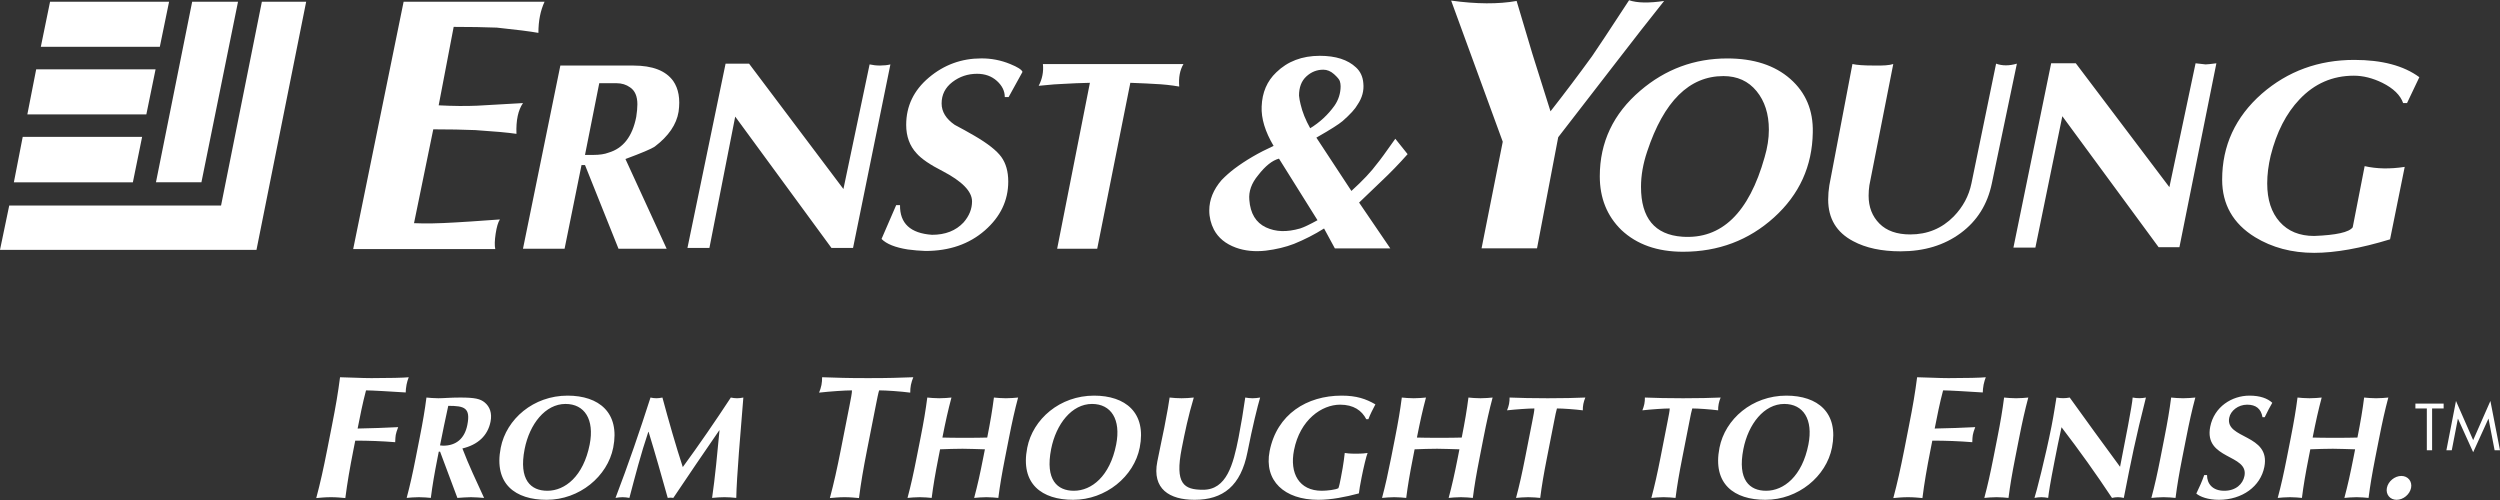 <svg xmlns="http://www.w3.org/2000/svg" width="130" height="26" viewBox="0 0 130 26" fill="none"><rect x="0" y="0" width="130" height="26" fill="#333333" stroke="none"/><g clip-path="url(#clip0_406_19071)"><path d="M122.422 3.115C120.565 3.115 118.964 3.701 117.615 4.872C116.24 6.082 115.552 7.572 115.552 9.342C115.552 10.63 116.119 11.625 117.254 12.328C118.149 12.875 119.177 13.148 120.338 13.148C121.432 13.148 122.749 12.913 124.283 12.445L125.045 8.678C124.283 8.795 123.589 8.782 122.962 8.639L122.341 11.82C122.152 12.078 121.483 12.225 120.338 12.27C119.577 12.27 118.98 12.026 118.546 11.538C118.112 11.05 117.895 10.384 117.895 9.537C117.895 9.083 117.955 8.601 118.075 8.093C118.382 6.87 118.883 5.894 119.577 5.165C120.352 4.346 121.293 3.936 122.401 3.936C122.881 3.936 123.375 4.059 123.883 4.307C124.457 4.593 124.817 4.944 124.964 5.361H125.165L125.806 4.014C124.991 3.414 123.863 3.115 122.422 3.115ZM114.691 3.349C114.517 3.333 114.343 3.314 114.17 3.291L112.808 9.732L107.942 3.291H106.66L104.698 12.875H105.84L107.241 6.043L112.248 12.854H113.33L115.252 3.291C114.958 3.329 114.771 3.349 114.691 3.349ZM103.797 3.31L102.515 9.537C102.381 10.187 102.074 10.76 101.594 11.255C100.98 11.879 100.226 12.191 99.331 12.191C98.637 12.191 98.103 12.002 97.729 11.625C97.356 11.248 97.168 10.766 97.168 10.181C97.168 9.998 97.181 9.816 97.208 9.634L98.45 3.329C98.262 3.394 97.916 3.42 97.409 3.407C96.915 3.407 96.554 3.381 96.327 3.329L95.126 9.634C95.086 9.879 95.066 10.127 95.065 10.376C95.065 11.365 95.499 12.087 96.367 12.542C97.021 12.893 97.842 13.069 98.83 13.069C100.059 13.069 101.099 12.754 101.954 12.122C102.809 11.491 103.35 10.629 103.576 9.536L104.878 3.31C104.477 3.427 104.117 3.427 103.797 3.31ZM84.712 0.012C83.684 1.586 83.043 2.555 82.789 2.92C82.086 3.889 81.365 4.846 80.626 5.789C80.119 4.189 79.806 3.193 79.685 2.803L78.864 0.05C77.916 0.22 76.781 0.213 75.46 0.031L78.143 7.37L77.041 12.913H79.925L81.027 7.136L84.151 3.095C84.936 2.073 85.731 1.058 86.534 0.05C85.733 0.168 85.126 0.155 84.712 0.012ZM54.231 3.329C54.274 3.72 54.197 4.114 54.011 4.462C54.666 4.396 55.073 4.365 55.232 4.365C55.713 4.336 56.194 4.316 56.675 4.306L54.972 12.933H57.055L58.777 4.306C59.458 4.332 59.878 4.352 60.039 4.365C60.469 4.382 60.897 4.428 61.32 4.501C61.281 4.033 61.354 3.642 61.541 3.33H54.231M52.529 3.329C52.054 3.133 51.543 3.033 51.027 3.037C49.999 3.037 49.092 3.368 48.303 4.032C47.516 4.695 47.122 5.515 47.122 6.492C47.122 7.09 47.302 7.584 47.663 7.974C47.916 8.261 48.363 8.566 49.004 8.892C50.032 9.426 50.546 9.953 50.546 10.473C50.546 10.864 50.4 11.228 50.106 11.566C49.705 11.996 49.158 12.21 48.464 12.21C47.342 12.132 46.788 11.618 46.801 10.668H46.601L45.84 12.425C46.094 12.685 46.548 12.868 47.202 12.972C47.508 13.013 47.815 13.039 48.123 13.05C49.364 13.05 50.392 12.696 51.208 11.986C52.021 11.277 52.429 10.428 52.429 9.439C52.429 8.919 52.308 8.492 52.068 8.16C51.827 7.829 51.361 7.461 50.666 7.057C50.33 6.862 49.99 6.673 49.645 6.492C49.191 6.179 48.964 5.808 48.964 5.379C48.964 4.923 49.152 4.553 49.525 4.266C49.899 3.98 50.326 3.837 50.807 3.837C51.221 3.837 51.563 3.96 51.838 4.207C52.112 4.454 52.249 4.734 52.249 5.047H52.449L53.17 3.739C53.13 3.622 52.916 3.486 52.529 3.329ZM45.76 3.408C45.578 3.409 45.397 3.389 45.219 3.349L43.858 9.829L38.951 3.31H37.73L35.747 12.894H36.889L38.231 6.063L43.237 12.894H44.358L46.301 3.35C46.141 3.389 45.961 3.408 45.76 3.408ZM20.988 0.09L18.365 12.953H25.754C25.714 12.771 25.721 12.504 25.774 12.152C25.827 11.801 25.901 11.554 25.994 11.411C24.753 11.501 23.978 11.553 23.672 11.567C22.817 11.619 22.103 11.632 21.529 11.605L22.53 6.725C23.358 6.725 24.085 6.739 24.713 6.765C25.702 6.83 26.416 6.894 26.856 6.96C26.829 6.257 26.942 5.724 27.196 5.36C25.874 5.438 25.08 5.483 24.814 5.496C24.226 5.522 23.559 5.516 22.811 5.477L23.591 1.398C24.432 1.398 25.18 1.411 25.834 1.436C26.836 1.54 27.556 1.631 27.997 1.71C27.997 1.085 28.104 0.545 28.318 0.089H20.988M9.993 0.09L8.11 9.478H10.474L12.377 0.09H9.993ZM2.603 0.09L2.123 2.432H8.311L8.792 0.09H2.603Z" fill="white"></path><path d="M13.617 0.09L11.495 10.688H0.48L0 12.992H13.337L15.921 0.09H13.617Z" fill="white"></path><path d="M1.882 3.604L1.422 5.947H7.61L8.09 3.604H1.882ZM1.181 7.118L0.721 9.48H6.909L7.39 7.118H1.181ZM93.093 4.102C93.901 4.812 94.291 5.739 94.265 6.884C94.238 8.64 93.567 10.114 92.252 11.305C90.937 12.495 89.358 13.091 87.516 13.091C86.18 13.091 85.113 12.713 84.311 11.959C83.564 11.229 83.189 10.299 83.189 9.167C83.189 7.397 83.891 5.914 85.293 4.717C86.601 3.598 88.109 3.039 89.819 3.039C91.193 3.039 92.285 3.393 93.093 4.102ZM87.475 12.309C89.518 12.453 90.947 11.074 91.761 8.172C91.907 7.678 91.981 7.203 91.981 6.747C91.981 5.928 91.767 5.257 91.34 4.737C90.913 4.216 90.338 3.956 89.618 3.956C87.842 3.956 86.52 5.264 85.653 7.879C85.438 8.517 85.332 9.128 85.332 9.714C85.332 11.34 86.046 12.206 87.475 12.309ZM72.556 7.215L73.196 8.016C72.758 8.511 72.297 8.987 71.814 9.441C71.681 9.571 71.301 9.935 70.673 10.534L72.295 12.915H69.412L68.851 11.881C68.356 12.193 67.833 12.46 67.288 12.681C66.848 12.85 66.36 12.967 65.827 13.033C65.253 13.098 64.732 13.046 64.265 12.877C63.731 12.681 63.35 12.369 63.123 11.939C62.964 11.631 62.881 11.29 62.882 10.944C62.882 10.385 63.096 9.858 63.523 9.363C63.728 9.152 63.949 8.956 64.184 8.777C64.772 8.335 65.453 7.938 66.227 7.587C65.787 6.845 65.579 6.162 65.606 5.537C65.633 4.808 65.886 4.217 66.368 3.761C66.955 3.189 67.709 2.902 68.63 2.902C69.458 2.902 70.085 3.104 70.513 3.507C70.74 3.716 70.867 3.989 70.893 4.327C70.933 4.717 70.833 5.088 70.593 5.44C70.473 5.661 70.212 5.947 69.812 6.298C69.612 6.468 69.158 6.754 68.451 7.157L70.273 9.929C70.86 9.396 71.308 8.921 71.614 8.504C71.748 8.348 72.061 7.918 72.556 7.215ZM69.712 4.483C69.712 4.392 69.698 4.304 69.671 4.22C69.645 4.135 69.544 4.015 69.372 3.858C69.198 3.702 69.011 3.624 68.811 3.624C68.477 3.624 68.183 3.741 67.93 3.975C67.676 4.209 67.549 4.542 67.549 4.97C67.563 5.113 67.589 5.263 67.629 5.42C67.722 5.823 67.889 6.239 68.13 6.668C68.627 6.365 69.057 5.967 69.392 5.497C69.601 5.198 69.713 4.845 69.712 4.483ZM67.609 11.88C67.809 11.815 68.109 11.672 68.51 11.451L66.507 8.249C66.16 8.341 65.799 8.627 65.426 9.109C65.078 9.525 64.924 9.955 64.965 10.397C65.018 11.1 65.305 11.575 65.826 11.822C66.34 12.06 66.904 12.081 67.609 11.88ZM35.006 4.209C35.286 4.613 35.38 5.146 35.286 5.81C35.179 6.473 34.765 7.079 34.045 7.625C33.871 7.742 33.364 7.957 32.523 8.269L34.666 12.934H32.162L30.42 8.582H30.239L29.358 12.934H27.195L29.138 3.409H32.943C33.931 3.409 34.619 3.676 35.006 4.209ZM31.642 7.938C32.403 7.717 32.884 7.098 33.084 6.083C33.124 5.823 33.144 5.602 33.144 5.42C33.144 5.004 33.017 4.711 32.763 4.542C32.563 4.399 32.33 4.327 32.062 4.327H31.161L30.42 8.056H30.86C31.181 8.055 31.442 8.016 31.642 7.938ZM126.469 23.415H126.195V21.24H125.601V20.989H127.069V21.24H126.469V23.415ZM127.711 20.85L128.605 22.887L129.501 20.85L130 23.415H129.72L129.404 21.775H129.397L128.605 23.515L127.815 21.775H127.809L127.492 23.415H127.212L127.711 20.85ZM17.015 23.377C16.814 24.396 16.658 25.098 16.445 25.899C16.651 25.882 16.906 25.854 17.21 25.854C17.515 25.854 17.759 25.882 17.957 25.899C18.061 25.098 18.18 24.396 18.381 23.377L18.473 22.913C19.174 22.913 19.86 22.939 20.55 22.994C20.561 22.803 20.559 22.721 20.578 22.62C20.601 22.502 20.627 22.421 20.705 22.211C19.996 22.248 19.402 22.266 18.596 22.284C18.727 21.619 18.857 20.964 19.033 20.299C19.31 20.299 20.405 20.362 21.097 20.408C21.105 20.272 21.103 20.19 21.141 19.998C21.167 19.868 21.205 19.74 21.254 19.617C20.999 19.644 20.221 19.662 19.316 19.662C18.772 19.662 18.225 19.625 17.682 19.617C17.58 20.417 17.46 21.119 17.259 22.138L17.015 23.377ZM23.784 25.892C24.017 25.877 24.26 25.854 24.489 25.854C24.719 25.854 24.944 25.877 25.172 25.892C24.78 25.037 24.368 24.174 24.045 23.32C24.841 23.13 25.362 22.662 25.508 21.927C25.596 21.481 25.469 21.149 25.206 20.929C24.974 20.74 24.704 20.672 23.93 20.672C23.409 20.672 23.072 20.709 22.795 20.709C22.543 20.709 22.34 20.686 22.175 20.672C22.09 21.337 21.99 21.92 21.823 22.767L21.62 23.796C21.454 24.644 21.323 25.226 21.147 25.891C21.318 25.877 21.529 25.854 21.783 25.854C22.035 25.854 22.238 25.877 22.403 25.891C22.488 25.226 22.588 24.644 22.755 23.796L22.816 23.486H22.884L23.784 25.892ZM24.302 22.094C24.162 22.805 23.721 23.176 23.046 23.176C22.993 23.176 22.94 23.168 22.881 23.161C23.017 22.472 23.158 21.791 23.309 21.104C24.145 21.103 24.478 21.201 24.302 22.094ZM26.038 23.282C25.665 25.173 26.807 25.99 28.425 25.99C30.134 25.99 31.593 24.772 31.888 23.274C32.247 21.452 31.139 20.573 29.515 20.573C27.737 20.573 26.331 21.791 26.038 23.282ZM30.663 23.116C30.337 24.765 29.383 25.52 28.463 25.52C27.605 25.52 26.964 24.962 27.281 23.35C27.538 22.049 28.357 21.005 29.407 21.005C30.396 21.005 30.92 21.807 30.663 23.116ZM33.727 22.457C34.077 23.6 34.402 24.749 34.722 25.891C34.77 25.884 34.825 25.877 34.87 25.877C34.917 25.877 34.969 25.884 35.013 25.891C35.8 24.716 36.596 23.546 37.399 22.381H37.414C37.305 23.553 37.182 24.84 37.029 25.891C37.248 25.869 37.466 25.854 37.673 25.854C37.879 25.854 38.083 25.869 38.286 25.891C38.304 24.825 38.511 22.412 38.654 20.672C38.543 20.694 38.433 20.709 38.325 20.709C38.218 20.709 38.106 20.694 38.003 20.672C37.215 21.875 36.332 23.16 35.505 24.288C35.155 23.222 34.769 21.875 34.446 20.672C34.343 20.695 34.239 20.707 34.133 20.709C34.025 20.709 33.928 20.694 33.826 20.672C33.268 22.412 32.672 24.151 32.007 25.891C32.129 25.868 32.252 25.855 32.376 25.854C32.491 25.854 32.61 25.869 32.729 25.891C33.03 24.748 33.326 23.6 33.712 22.457H33.727ZM43.724 23.377C43.523 24.396 43.367 25.098 43.154 25.899C43.36 25.882 43.615 25.854 43.919 25.854C44.225 25.854 44.468 25.882 44.667 25.899C44.77 25.098 44.889 24.396 45.09 23.377L45.539 21.101C45.607 20.754 45.672 20.427 45.715 20.299C46.084 20.299 46.849 20.353 47.333 20.417C47.331 20.283 47.342 20.149 47.367 20.017C47.396 19.88 47.438 19.746 47.492 19.616C46.703 19.643 46.284 19.662 45.139 19.662C43.995 19.662 43.584 19.643 42.749 19.616C42.75 19.753 42.743 19.88 42.716 20.017C42.688 20.154 42.646 20.288 42.592 20.417C43.158 20.353 43.943 20.299 44.303 20.299C44.306 20.426 44.241 20.754 44.173 21.101L43.724 23.377ZM51.129 23.797C50.963 24.644 50.833 25.227 50.656 25.892C50.828 25.877 51.039 25.854 51.292 25.854C51.544 25.854 51.747 25.877 51.913 25.892C51.998 25.227 52.097 24.644 52.264 23.797L52.467 22.767C52.634 21.921 52.764 21.337 52.941 20.672C52.77 20.687 52.558 20.709 52.305 20.709C52.052 20.709 51.85 20.687 51.684 20.672C51.6 21.33 51.501 21.913 51.336 22.753C51.043 22.76 50.719 22.767 50.175 22.767C49.631 22.767 49.265 22.76 49.005 22.753C49.17 21.913 49.3 21.33 49.476 20.672C49.304 20.687 49.093 20.709 48.84 20.709C48.587 20.709 48.384 20.687 48.219 20.672C48.134 21.337 48.035 21.921 47.868 22.767L47.664 23.797C47.498 24.644 47.368 25.227 47.191 25.892C47.362 25.877 47.574 25.854 47.827 25.854C48.079 25.854 48.282 25.877 48.447 25.892C48.533 25.227 48.632 24.644 48.799 23.797L48.884 23.364C49.278 23.35 49.672 23.335 50.055 23.335C50.446 23.335 50.825 23.357 51.215 23.364L51.129 23.797ZM53.416 23.282C53.044 25.173 54.186 25.99 55.803 25.99C57.512 25.99 58.971 24.772 59.266 23.274C59.625 21.452 58.517 20.573 56.893 20.573C55.115 20.573 53.71 21.791 53.416 23.282ZM58.041 23.116C57.716 24.765 56.762 25.52 55.842 25.52C54.983 25.52 54.342 24.962 54.659 23.35C54.916 22.049 55.734 21.005 56.785 21.005C57.774 21.005 58.299 21.807 58.041 23.116ZM62.118 25.99C63.606 25.99 64.523 25.264 64.869 23.509C65.126 22.2 65.394 21.118 65.527 20.672C65.392 20.694 65.267 20.709 65.136 20.709C65.008 20.708 64.879 20.695 64.753 20.672C64.655 21.368 64.539 22.062 64.405 22.753C64.127 24.159 63.785 25.468 62.559 25.468C61.563 25.468 61.085 25.166 61.449 23.32C61.622 22.442 61.784 21.656 62.077 20.672C61.866 20.694 61.648 20.709 61.442 20.709C61.234 20.709 61.023 20.694 60.82 20.672C60.786 20.922 60.702 21.429 60.544 22.231C60.436 22.776 60.341 23.183 60.18 24.001C59.9 25.423 60.808 25.99 62.118 25.99ZM71.155 21.799C71.251 21.541 71.386 21.285 71.521 21.027C71.026 20.74 70.537 20.573 69.763 20.573C67.962 20.573 66.4 21.534 66.021 23.456C65.718 25 66.787 25.99 68.55 25.99C69.224 25.99 69.958 25.846 70.662 25.657C70.669 25.544 70.74 25.143 70.803 24.826C70.899 24.34 71.046 23.713 71.115 23.554C71.012 23.569 70.855 23.592 70.487 23.592C70.172 23.592 70.024 23.569 69.927 23.554C69.906 23.698 69.885 24.038 69.723 24.855C69.681 25.074 69.643 25.264 69.597 25.385C69.458 25.468 68.995 25.52 68.734 25.52C67.553 25.52 67.051 24.614 67.288 23.411C67.6 21.822 68.735 21.043 69.686 21.043C70.384 21.043 70.814 21.345 71.047 21.8L71.155 21.799ZM75.805 23.797C75.638 24.644 75.508 25.227 75.33 25.892C75.502 25.877 75.714 25.854 75.967 25.854C76.22 25.854 76.422 25.877 76.587 25.892C76.673 25.227 76.773 24.644 76.94 23.797L77.142 22.767C77.308 21.921 77.439 21.337 77.616 20.672C77.444 20.687 77.233 20.709 76.98 20.709C76.727 20.709 76.524 20.687 76.359 20.672C76.275 21.33 76.176 21.913 76.01 22.753C75.718 22.76 75.394 22.767 74.85 22.767C74.306 22.767 73.94 22.76 73.68 22.753C73.846 21.913 73.975 21.33 74.151 20.672C73.979 20.687 73.769 20.709 73.515 20.709C73.262 20.709 73.06 20.687 72.894 20.672C72.809 21.337 72.71 21.921 72.543 22.767L72.34 23.797C72.172 24.644 72.043 25.227 71.866 25.892C72.037 25.877 72.249 25.854 72.502 25.854C72.755 25.854 72.957 25.877 73.123 25.892C73.208 25.227 73.308 24.644 73.475 23.797L73.559 23.364C73.953 23.35 74.347 23.335 74.73 23.335C75.121 23.335 75.5 23.357 75.89 23.364L75.805 23.797ZM79.308 23.797C79.141 24.644 79.011 25.227 78.834 25.892C79.006 25.877 79.217 25.854 79.47 25.854C79.723 25.854 79.925 25.877 80.091 25.892C80.176 25.227 80.276 24.644 80.443 23.797L80.815 21.905C80.871 21.617 80.925 21.345 80.961 21.24C81.267 21.24 81.903 21.285 82.306 21.337C82.306 21.224 82.311 21.118 82.334 21.005C82.356 20.891 82.392 20.786 82.437 20.672C81.781 20.694 81.433 20.709 80.483 20.709C79.532 20.709 79.191 20.694 78.498 20.672C78.498 20.786 78.493 20.891 78.47 21.005C78.448 21.118 78.412 21.224 78.366 21.337C78.836 21.285 79.489 21.24 79.788 21.24C79.791 21.345 79.737 21.617 79.68 21.905L79.308 23.797ZM86.345 23.797C86.178 24.644 86.047 25.227 85.871 25.892C86.042 25.877 86.254 25.854 86.507 25.854C86.76 25.854 86.962 25.877 87.128 25.892C87.213 25.227 87.313 24.644 87.48 23.797L87.852 21.905C87.908 21.617 87.962 21.345 87.998 21.24C88.304 21.24 88.94 21.285 89.343 21.337C89.343 21.224 89.348 21.118 89.371 21.005C89.392 20.891 89.428 20.786 89.473 20.672C88.817 20.694 88.469 20.709 87.519 20.709C86.569 20.709 86.227 20.694 85.534 20.672C85.534 20.786 85.529 20.891 85.506 21.005C85.484 21.118 85.448 21.224 85.403 21.337C85.873 21.285 86.526 21.24 86.825 21.24C86.827 21.345 86.773 21.617 86.716 21.905L86.345 23.797ZM89.413 23.282C89.04 25.173 90.182 25.99 91.8 25.99C93.509 25.99 94.968 24.772 95.263 23.274C95.621 21.452 94.515 20.573 92.89 20.573C91.112 20.573 89.707 21.791 89.413 23.282ZM94.037 23.116C93.712 24.765 92.758 25.52 91.838 25.52C90.98 25.52 90.338 24.962 90.656 23.35C90.913 22.049 91.732 21.005 92.781 21.005C93.771 21.005 94.295 21.807 94.037 23.116ZM99.023 23.377C98.821 24.396 98.665 25.098 98.452 25.899C98.659 25.882 98.913 25.854 99.218 25.854C99.522 25.854 99.766 25.882 99.966 25.899C100.068 25.098 100.188 24.396 100.389 23.377L100.48 22.913C101.181 22.913 101.868 22.939 102.558 22.994C102.568 22.803 102.566 22.721 102.586 22.62C102.609 22.502 102.634 22.421 102.712 22.211C102.004 22.248 101.41 22.266 100.604 22.284C100.734 21.619 100.864 20.964 101.041 20.299C101.318 20.299 102.412 20.362 103.104 20.408C103.113 20.272 103.111 20.19 103.148 19.998C103.181 19.835 103.221 19.726 103.261 19.617C103.006 19.644 102.228 19.662 101.323 19.662C100.779 19.662 100.232 19.625 99.69 19.617C99.588 20.417 99.469 21.119 99.266 22.138L99.023 23.377ZM103.659 23.797C103.491 24.644 103.362 25.227 103.184 25.892C103.357 25.877 103.568 25.854 103.821 25.854C104.073 25.854 104.277 25.877 104.442 25.892C104.527 25.227 104.626 24.644 104.793 23.797L104.996 22.767C105.163 21.921 105.293 21.337 105.471 20.672C105.298 20.687 105.087 20.709 104.835 20.709C104.582 20.709 104.379 20.687 104.213 20.672C104.128 21.337 104.029 21.921 103.862 22.767L103.659 23.797ZM106.677 22.177C106.373 23.72 105.873 25.672 105.792 25.891C105.911 25.869 106.037 25.854 106.152 25.854C106.267 25.854 106.386 25.869 106.505 25.891C106.537 25.612 106.598 25.189 106.836 23.978C106.948 23.41 107.071 22.782 107.199 22.216C108.117 23.411 108.993 24.637 109.824 25.892C109.92 25.869 110.023 25.854 110.13 25.854C110.238 25.854 110.334 25.869 110.438 25.892C110.833 23.879 111.032 22.874 111.588 20.672C111.36 20.717 111.126 20.717 110.898 20.672C110.885 21.012 110.48 23.07 110.243 24.273C109.353 23.07 108.492 21.875 107.625 20.672C107.397 20.717 107.163 20.717 106.935 20.672C106.872 21.035 106.812 21.496 106.677 22.177ZM112.346 23.797C112.179 24.644 112.049 25.227 111.871 25.892C112.043 25.877 112.254 25.854 112.507 25.854C112.76 25.854 112.962 25.877 113.128 25.892C113.213 25.227 113.312 24.644 113.479 23.797L113.683 22.767C113.85 21.921 113.978 21.337 114.157 20.672C113.985 20.687 113.773 20.709 113.521 20.709C113.268 20.709 113.066 20.687 112.9 20.672C112.814 21.337 112.715 21.921 112.548 22.767L112.346 23.797ZM117.766 21.693C117.931 21.36 118.02 21.178 118.159 20.945C117.912 20.717 117.526 20.573 116.974 20.573C116.062 20.573 115.136 21.149 114.931 22.192C114.592 23.909 116.937 23.608 116.712 24.749C116.629 25.173 116.26 25.52 115.662 25.52C115.042 25.52 114.764 25.143 114.766 24.705H114.619C114.499 25.045 114.377 25.317 114.208 25.665C114.397 25.831 114.826 25.99 115.379 25.99C116.597 25.99 117.547 25.294 117.746 24.28C118.085 22.563 115.698 22.843 115.92 21.723C115.991 21.36 116.383 21.043 116.851 21.043C117.318 21.043 117.575 21.262 117.65 21.693H117.766ZM122.381 23.797C122.214 24.644 122.085 25.227 121.907 25.892C122.079 25.877 122.29 25.854 122.543 25.854C122.796 25.854 122.999 25.877 123.165 25.892C123.25 25.227 123.349 24.644 123.515 23.797L123.719 22.767C123.886 21.921 124.015 21.337 124.193 20.672C124.021 20.687 123.81 20.709 123.557 20.709C123.305 20.709 123.101 20.687 122.935 20.672C122.852 21.33 122.753 21.913 122.587 22.753C122.294 22.76 121.971 22.767 121.427 22.767C120.883 22.767 120.516 22.76 120.257 22.753C120.422 21.913 120.553 21.33 120.728 20.672C120.557 20.687 120.345 20.709 120.092 20.709C119.839 20.709 119.637 20.687 119.471 20.672C119.386 21.337 119.286 21.921 119.12 22.767L118.917 23.797C118.75 24.644 118.62 25.227 118.442 25.892C118.614 25.877 118.826 25.854 119.079 25.854C119.331 25.854 119.534 25.877 119.7 25.892C119.784 25.227 119.884 24.644 120.051 23.797L120.136 23.364C120.529 23.35 120.924 23.335 121.307 23.335C121.698 23.335 122.077 23.357 122.466 23.364L122.381 23.797ZM124.118 25.37C124.051 25.71 124.28 25.99 124.625 25.99C124.969 25.99 125.309 25.71 125.376 25.37C125.443 25.03 125.214 24.749 124.869 24.749C124.524 24.749 124.185 25.03 124.118 25.37Z" fill="white"></path></g><defs><clipPath id="clip0_406_19071"><rect width="130" height="26" fill="white"></rect></clipPath></defs></svg>